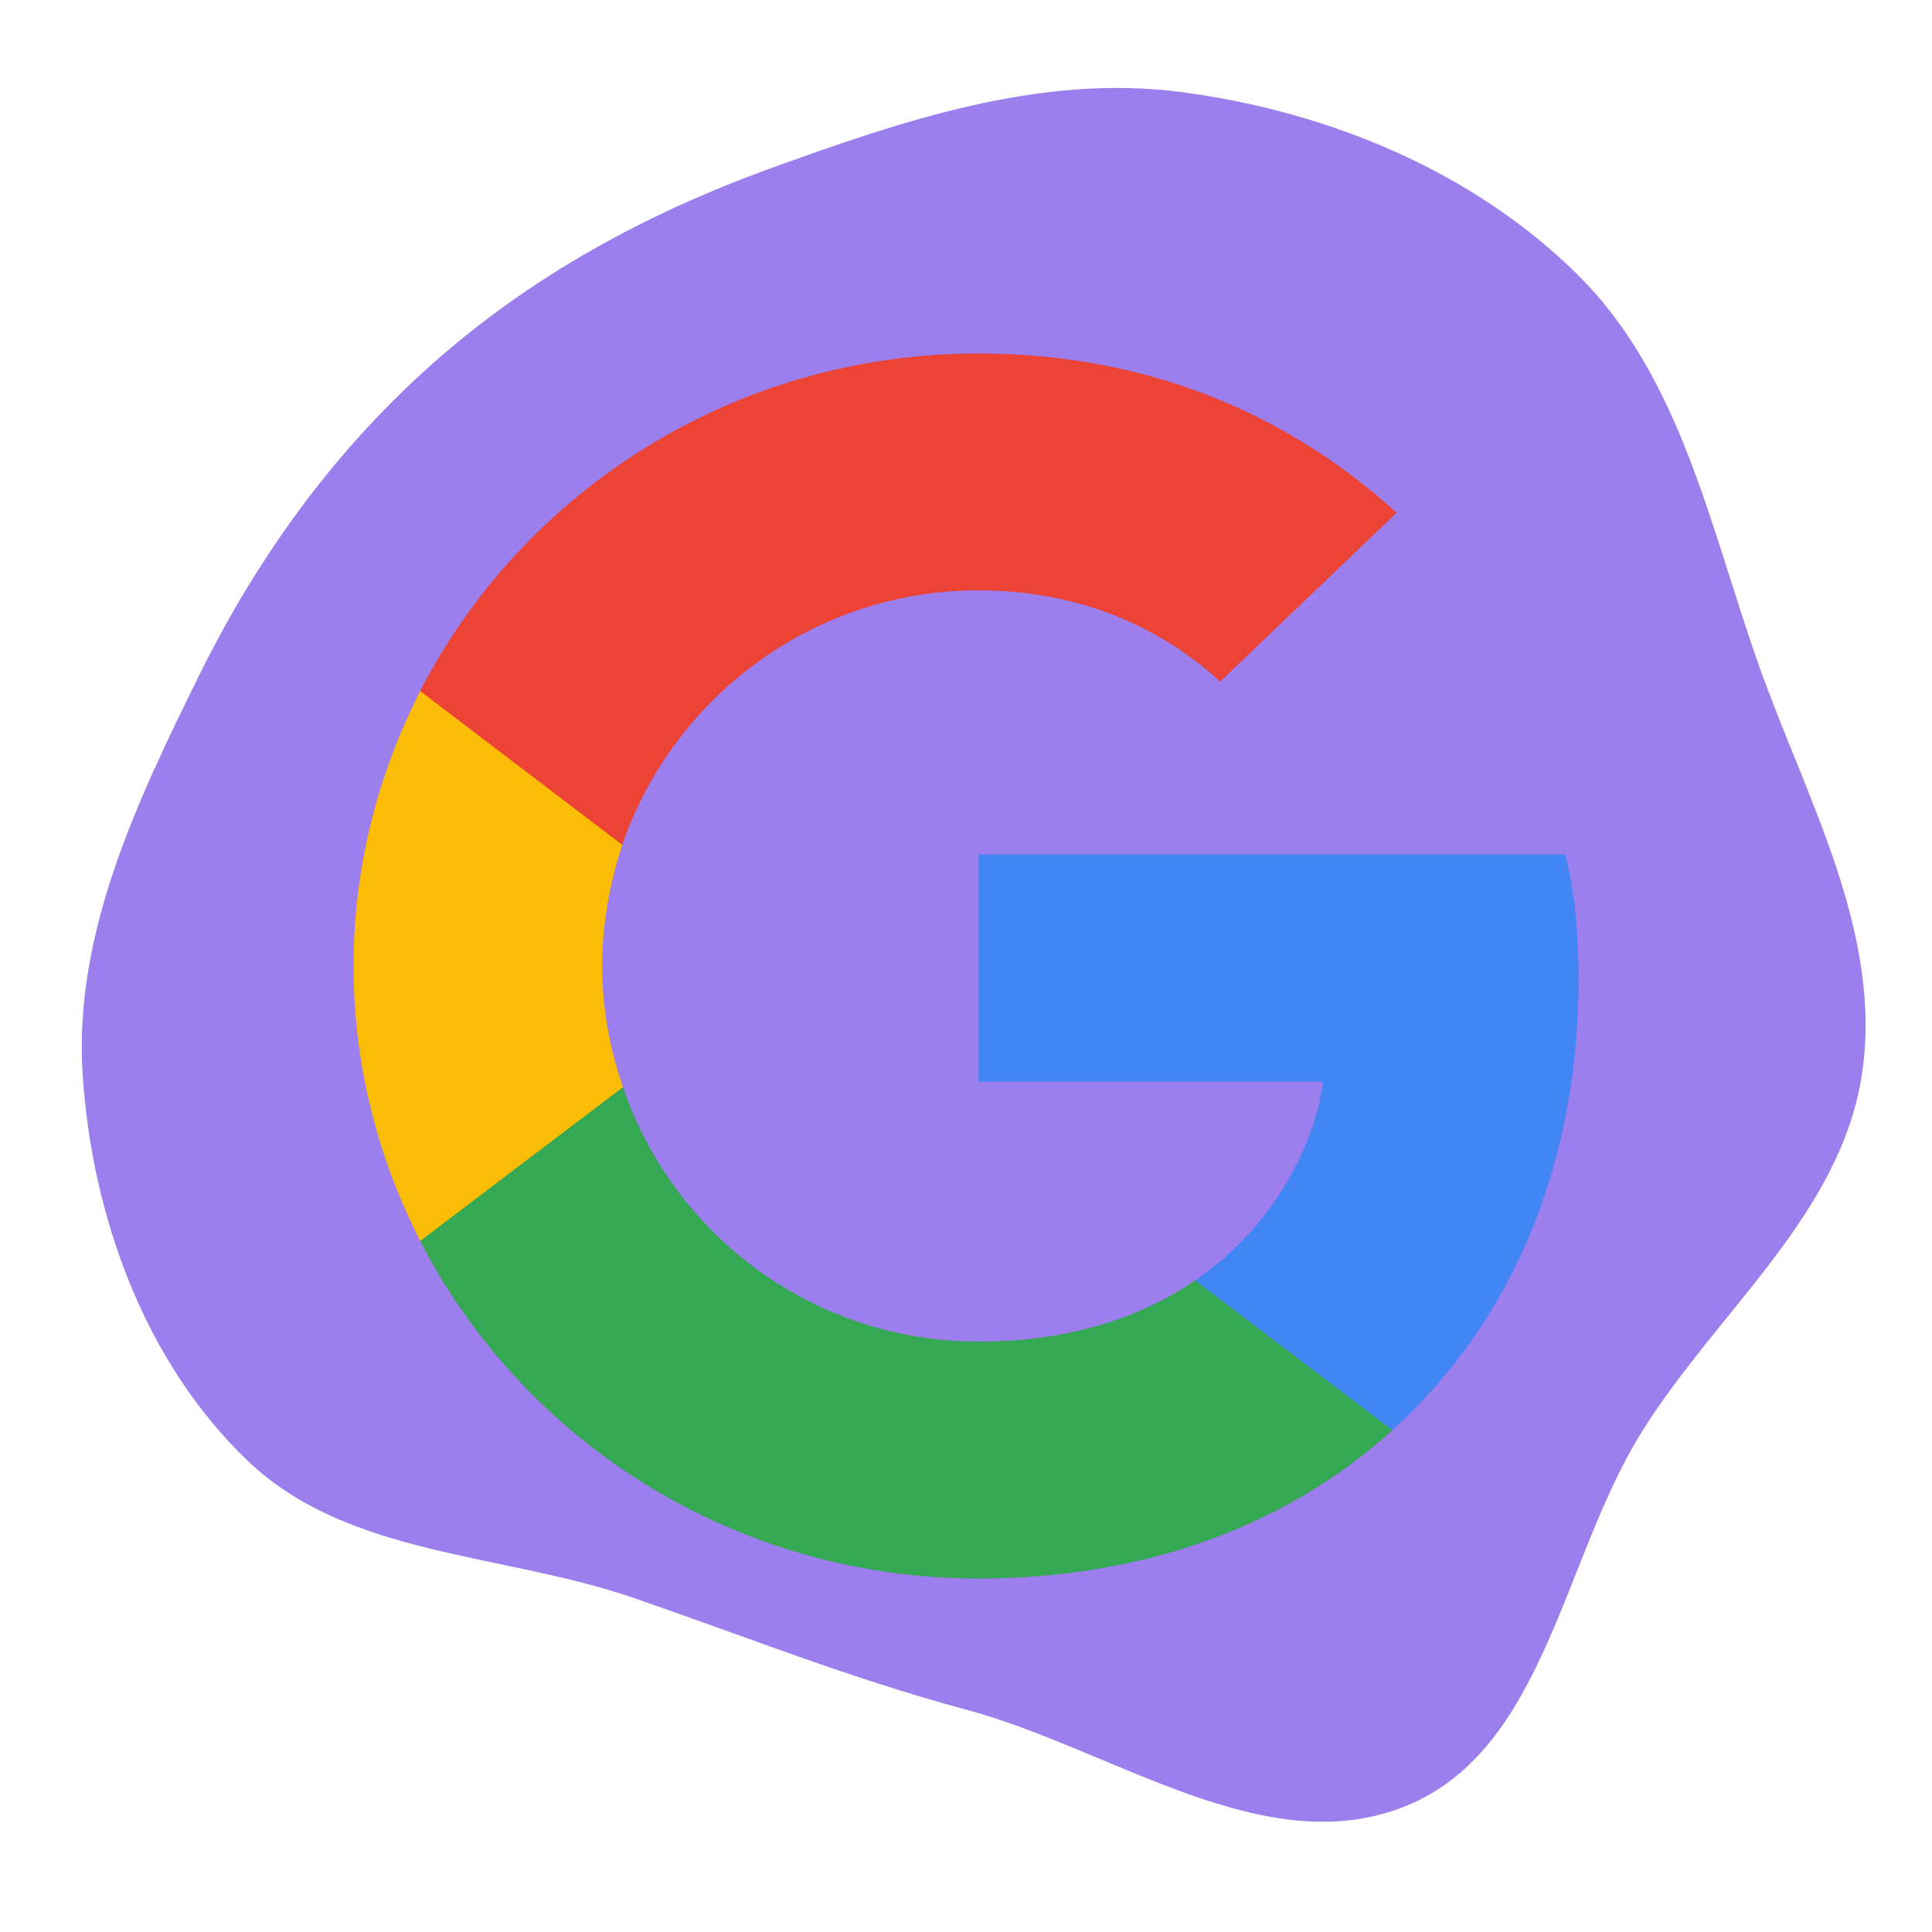 <svg width="64px" height="64px" viewBox="-6.08 -6.08 44.16 44.16" fill="none" xmlns="http://www.w3.org/2000/svg"><g id="SVGRepo_bgCarrier" stroke-width="0">
<path transform="translate(-6.08, -6.08), scale(1.38)" d="M16,28.316C18.44,28.972,20.962,30.867,23.299,29.908C25.586,28.969,25.883,25.821,27.189,23.723C28.433,21.726,30.482,20.127,30.838,17.802C31.195,15.463,29.924,13.249,29.132,11.02C28.327,8.749,27.847,6.254,26.138,4.557C24.401,2.833,21.994,1.844,19.568,1.525C17.24,1.219,14.952,1.995,12.745,2.795C10.695,3.539,8.794,4.576,7.163,6.025C5.533,7.472,4.264,9.228,3.3,11.183C2.272,13.268,1.223,15.457,1.368,17.777C1.516,20.136,2.4,22.575,4.113,24.205C5.775,25.786,8.337,25.72,10.505,26.47C12.358,27.11,14.106,27.807,16,28.316" fill="#9c7eec" strokewidth="0"></path>
</g><g id="SVGRepo_tracerCarrier" stroke-linecap="round" stroke-linejoin="round"></g><g id="SVGRepo_iconCarrier"> <path d="M30.001 16.311C30.001 15.16 29.906 14.32 29.7 13.449H16.287V18.644H24.16C24.001 19.935 23.144 21.88 21.239 23.186L21.213 23.36L25.454 26.58L25.747 26.609C28.446 24.166 30.001 20.573 30.001 16.311Z" fill="#4285F4"></path> <path d="M16.286 30C20.143 30 23.381 28.755 25.747 26.609L21.239 23.186C20.032 24.011 18.413 24.586 16.286 24.586C12.509 24.586 9.302 22.144 8.159 18.769L7.992 18.782L3.582 22.127L3.524 22.284C5.874 26.857 10.699 30 16.286 30Z" fill="#34A853"></path> <path d="M8.16 18.769C7.858 17.898 7.684 16.965 7.684 16C7.684 15.036 7.858 14.102 8.144 13.231L8.136 13.046L3.671 9.647L3.525 9.716C2.557 11.613 2.001 13.745 2.001 16C2.001 18.256 2.557 20.387 3.525 22.285L8.16 18.769Z" fill="#FBBC05"></path> <path d="M16.286 7.413C18.969 7.413 20.778 8.549 21.81 9.498L25.842 5.64C23.366 3.384 20.143 2 16.286 2C10.699 2 5.874 5.142 3.524 9.715L8.143 13.231C9.302 9.856 12.509 7.413 16.286 7.413Z" fill="#EB4335"></path> </g></svg>